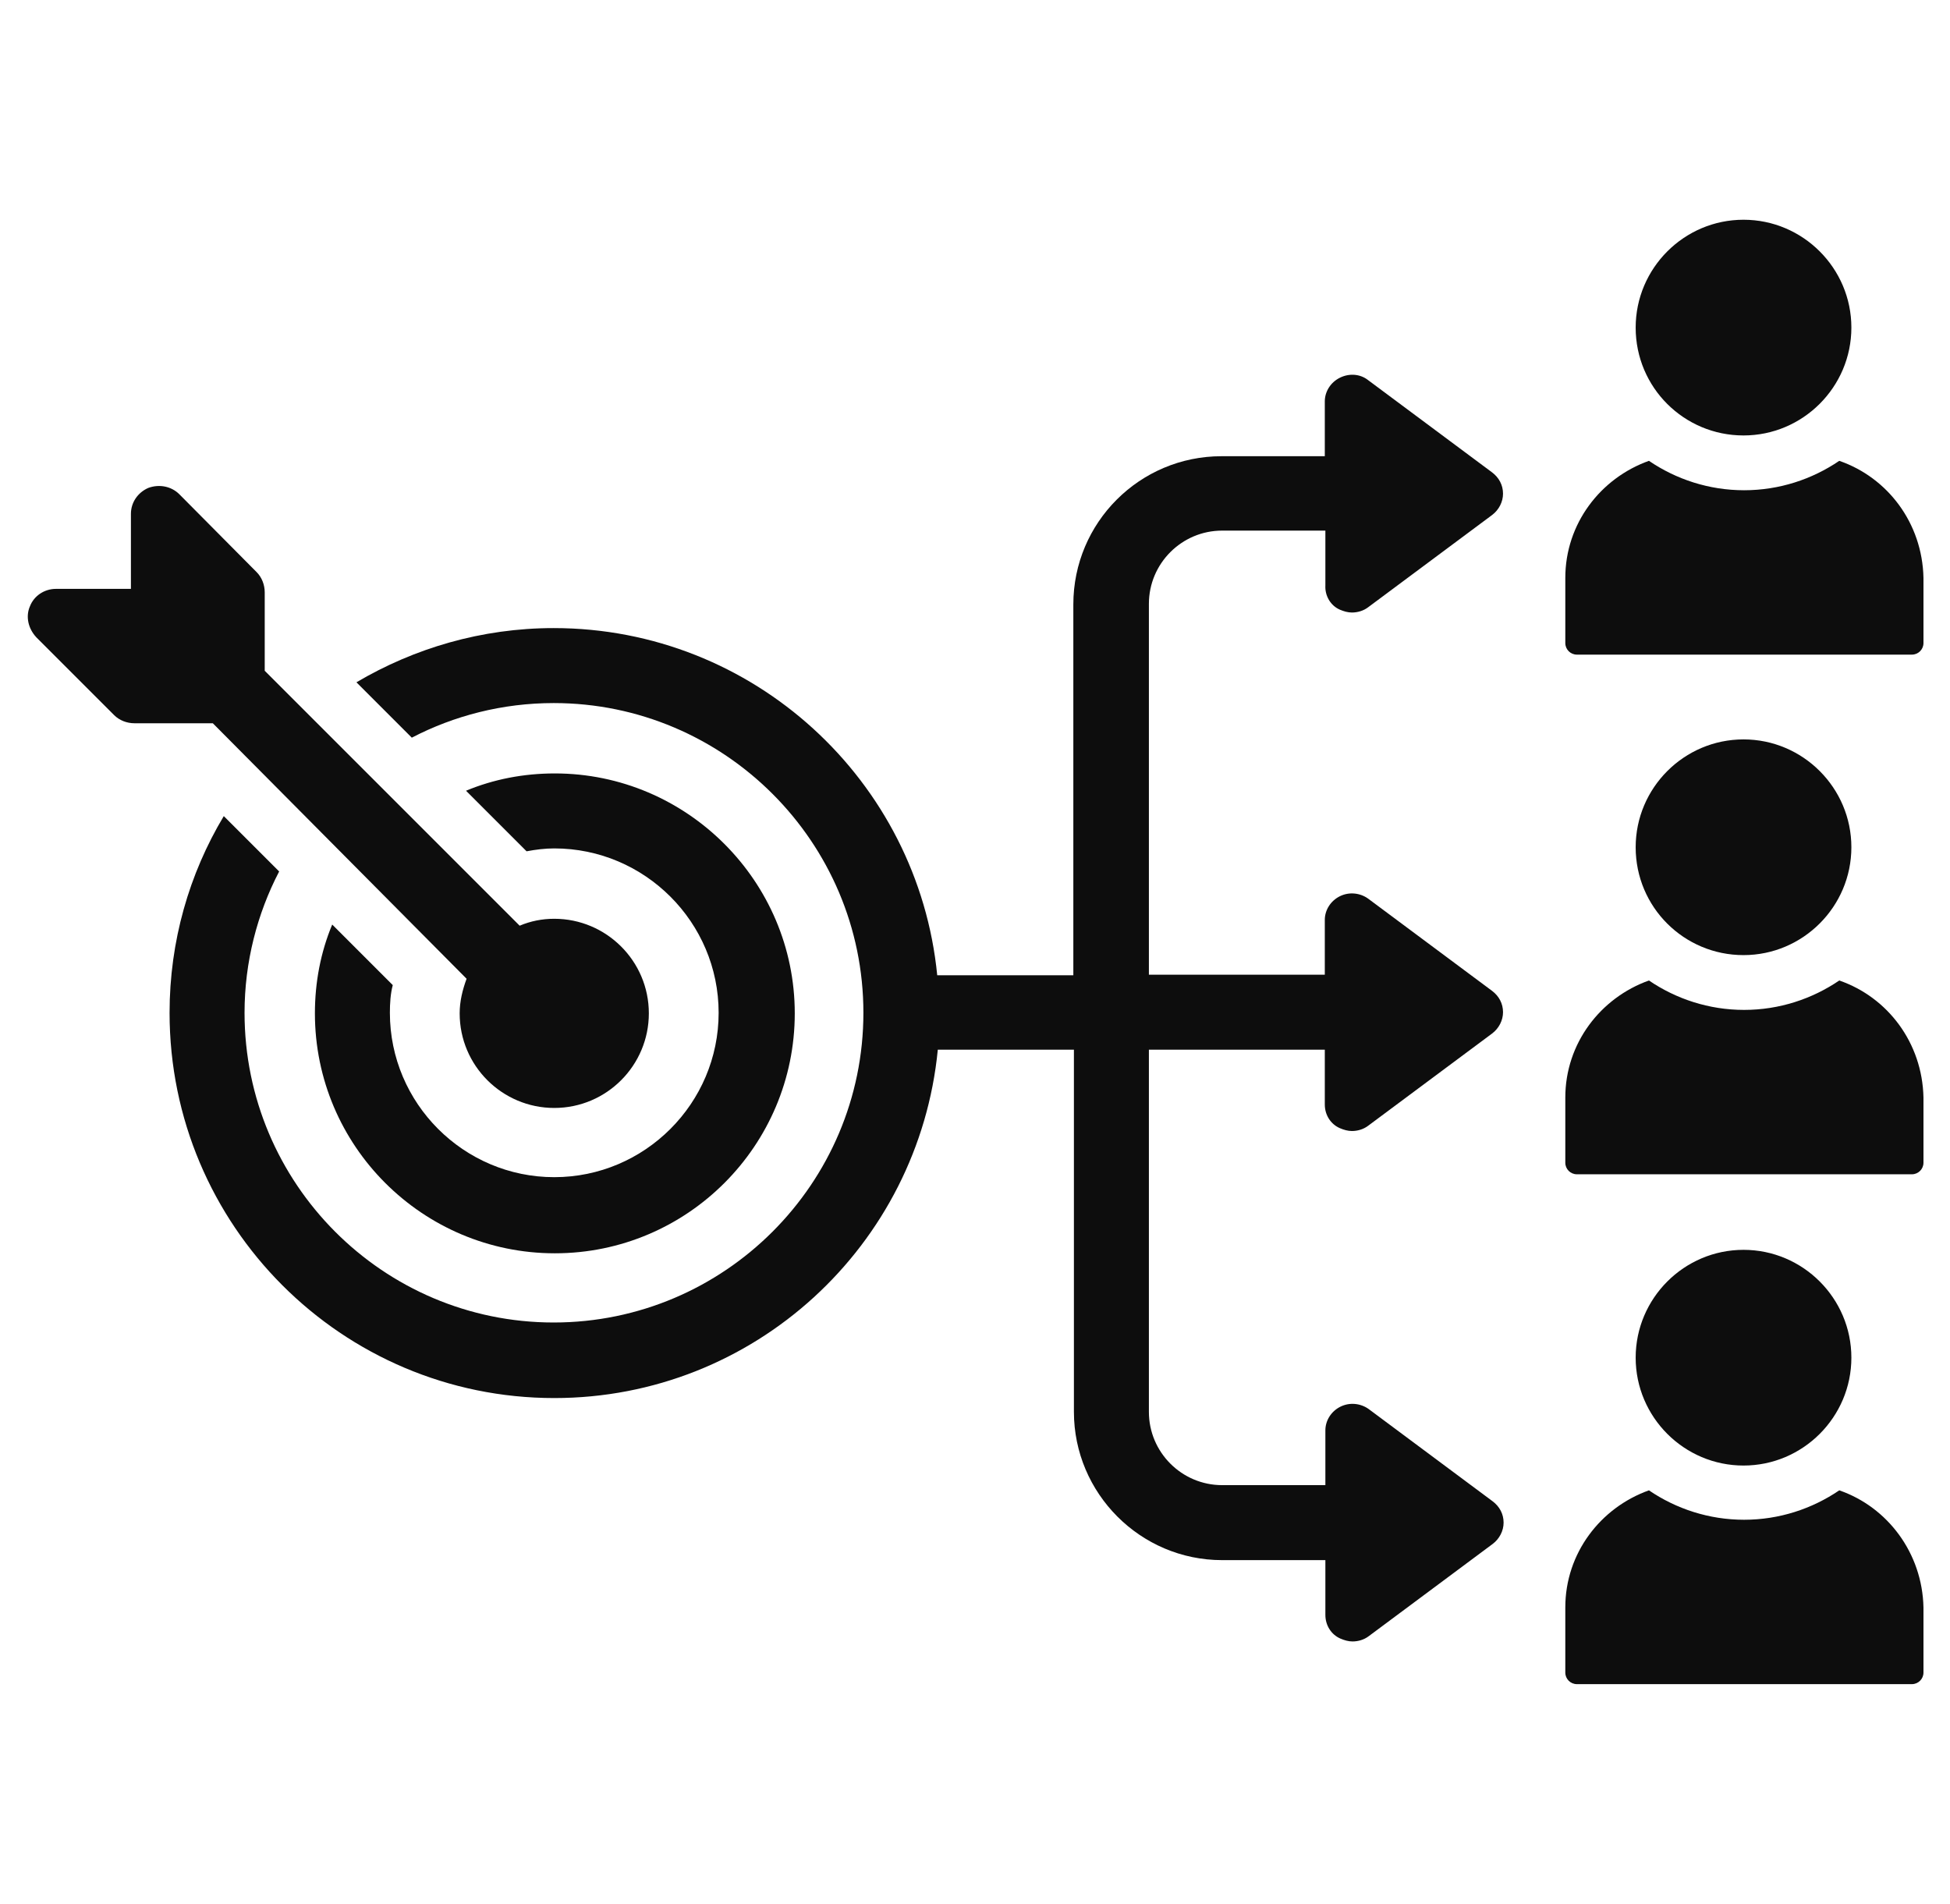 <svg xmlns="http://www.w3.org/2000/svg" xmlns:xlink="http://www.w3.org/1999/xlink" version="1.1" id="Layer_1" x="0px" y="0px" viewBox="0 0 338.1 330.1" style="enable-background:new 0 0 338.1 330.1;" xml:space="preserve"><style type="text/css">.st0{fill:#0D0D0D;}</style><g id="_x35_"><path class="st0" d="M318.9,79.9c-4.7,3.2-10.4,5.1-16.5,5.1c-6.1,0-11.8-1.9-16.5-5.1c-8.4,3-14.5,10.9-14.5,20.3v11.3 c0,1.1,0.9,2,2,2h58.1c1.1,0,2-0.9,2-2v-11.3C333.3,90.7,327.3,82.8,318.9,79.9z"/><path class="st0" d="M302.3,75.5c10.3,0,18.7-8.4,18.7-18.7c0-10.3-8.4-18.7-18.7-18.7c-10.3,0-18.7,8.4-18.7,18.7 C283.6,67.2,292,75.5,302.3,75.5z"/><path class="st0" d="M318.9,170c-4.7,3.2-10.4,5.1-16.5,5.1c-6.1,0-11.8-1.9-16.5-5.1c-8.4,3-14.5,10.9-14.5,20.3v11.3 c0,1.1,0.9,2,2,2h58.1c1.1,0,2-0.9,2-2v-11.3C333.3,180.8,327.3,172.9,318.9,170z"/><path class="st0" d="M302.3,165.6c10.3,0,18.7-8.4,18.7-18.7c0-10.3-8.4-18.7-18.7-18.7c-10.3,0-18.7,8.4-18.7,18.7 C283.6,157.3,292,165.6,302.3,165.6z"/><path class="st0" d="M318.9,258.4c-4.7,3.2-10.4,5.1-16.5,5.1c-6.1,0-11.8-1.9-16.5-5.1c-8.4,3-14.5,10.9-14.5,20.3V290 c0,1.1,0.9,2,2,2h58.1c1.1,0,2-0.9,2-2v-11.3C333.3,269.3,327.3,261.3,318.9,258.4z"/><path class="st0" d="M302.3,254.1c10.3,0,18.7-8.4,18.7-18.7c0-10.3-8.4-18.7-18.7-18.7c-10.3,0-18.7,8.4-18.7,18.7 C283.6,245.7,292,254.1,302.3,254.1z"/><path class="st0" d="M232.3,105.7c0.7,0.3,1.4,0.5,2.1,0.5c1,0,2-0.3,2.8-0.9l21.5-16c1.2-0.9,1.9-2.3,1.9-3.7 c0-1.5-0.7-2.8-1.9-3.7l-21.5-16c-1.4-1.1-3.3-1.2-4.9-0.4c-1.6,0.8-2.6,2.4-2.6,4.1v9.5h-17.9c-14.2,0-25.7,11.5-25.7,25.7v64.3 h-23.6c-3.3-33.7-31.8-60.2-66.5-60.2c-12.5,0-24.2,3.5-34.2,9.4l9.6,9.6c7.3-3.8,15.7-6,24.6-6c29.6,0,53.7,24.1,53.7,53.7 c0,29.6-24.1,53.7-53.7,53.7c-29.6,0-53.6-24.1-53.6-53.7c0-8.8,2.2-17.2,6-24.5l-9.6-9.6c-6,10-9.4,21.7-9.4,34.1 c0,36.9,29.9,66.8,66.7,66.8c34.7,0,63.2-26.5,66.5-60.4h23.6v62.8c0,14.1,11.5,25.7,25.7,25.7h17.9v9.5c0,1.8,1,3.4,2.6,4.1 c0.7,0.3,1.4,0.5,2.1,0.5c1,0,2-0.3,2.8-0.9l21.5-16c1.2-0.9,1.9-2.3,1.9-3.7c0-1.5-0.7-2.8-1.9-3.7l-21.5-16 c-1.4-1-3.3-1.2-4.9-0.4c-1.6,0.8-2.6,2.4-2.6,4.1v9.5h-17.9c-7,0-12.7-5.7-12.7-12.7v-62.8h30.5v9.5c0,1.8,1,3.4,2.6,4.1 c0.7,0.3,1.4,0.5,2.1,0.5c1,0,2-0.3,2.8-0.9l21.5-16c1.2-0.9,1.9-2.3,1.9-3.7c0-1.5-0.7-2.8-1.9-3.7l-21.5-16 c-1.4-1-3.3-1.2-4.9-0.4c-1.6,0.8-2.6,2.4-2.6,4.1v9.5h-30.5v-64.3c0-7,5.7-12.7,12.7-12.7h17.9v9.5 C229.7,103.3,230.7,105,232.3,105.7z"/><path class="st0" d="M57.6,160.3c-2,4.8-3,10-3,15.4c0,23,18.7,41.6,41.6,41.6c23,0,41.6-18.7,41.6-41.6 c0-22.9-18.7-41.6-41.6-41.6c-5.4,0-10.6,1-15.4,3l10.5,10.5c1.6-0.3,3.2-0.5,4.8-0.5c15.7,0,28.5,12.8,28.5,28.5 c0,15.7-12.8,28.5-28.5,28.5c-15.7,0-28.5-12.8-28.5-28.5c0-1.6,0.1-3.3,0.5-4.8L57.6,160.3z"/><path class="st0" d="M80.9,169.7c-0.7,1.9-1.2,3.9-1.2,6c0,9.1,7.4,16.4,16.4,16.4c9.1,0,16.4-7.4,16.4-16.4 c0-9.1-7.4-16.4-16.4-16.4c-2.1,0-4.1,0.4-6,1.2l-44.2-44.2v-13.6c0-1.3-0.5-2.6-1.4-3.5L31.1,85.7c-1.4-1.4-3.5-1.8-5.4-1.1 c-1.8,0.8-3,2.5-3,4.5v13h-13c-2,0-3.8,1.2-4.5,3c-0.8,1.8-0.3,3.9,1.1,5.4l13.5,13.5c0.9,0.9,2.2,1.4,3.5,1.4h13.6L80.9,169.7z"/></g></svg>
